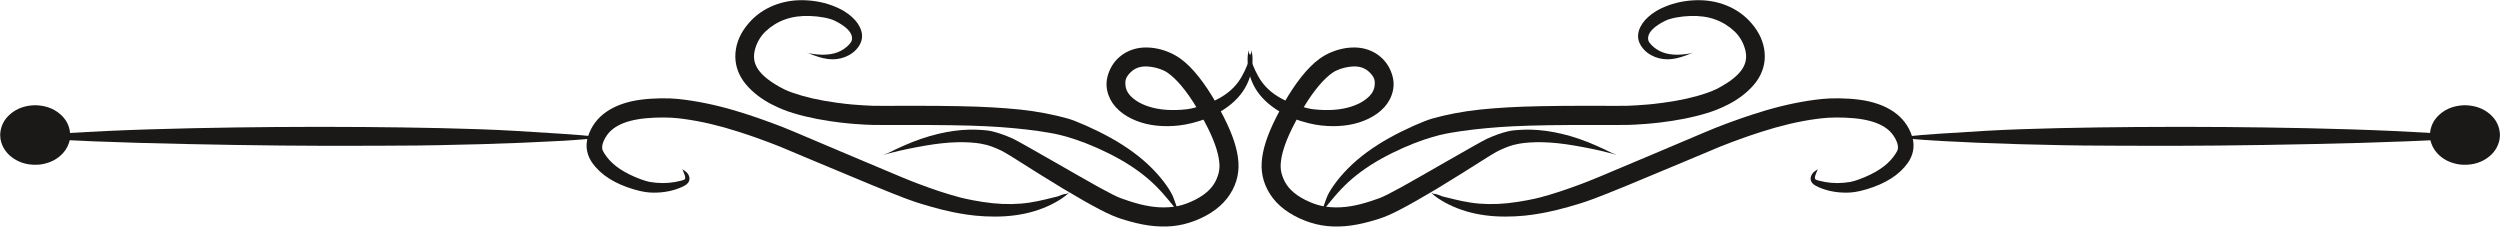 <?xml version="1.0" encoding="UTF-8" standalone="no"?><svg xmlns="http://www.w3.org/2000/svg" xmlns:xlink="http://www.w3.org/1999/xlink" fill="#1b1918" height="41.3" preserveAspectRatio="xMidYMid meet" version="1" viewBox="131.3 730.3 455.6 41.3" width="455.6" zoomAndPan="magnify"><g><g id="change1_6"><path d="M358.889,739.416C358.534,740.48,358.564,742.514,359.156,744.371C359.748,746.228,360.882,747.865,362.523,749.237C364.163,750.609,366.28,751.702,368.285,752.331C370.29,752.961,371.745,753.177,373.139,753.257C374.532,753.338,375.865,753.276,377.134,753.059C378.403,752.842,379.603,752.47,380.74,751.915C381.877,751.36,382.843,750.658,383.606,749.808C384.369,748.957,384.894,747.961,385.134,746.862C385.375,745.763,385.329,744.617,384.746,743.225C384.164,741.832,383.223,740.784,382.057,740.054C380.892,739.325,379.555,738.96,378.123,738.953C376.691,738.945,375.189,739.259,373.753,739.883C372.317,740.507,371.187,741.358,370.095,742.457C369.004,743.556,367.936,744.9,366.878,746.49C365.821,748.079,364.766,749.917,363.887,751.659C363.007,753.402,362.415,754.814,361.988,756.14C361.561,757.466,361.305,758.714,361.232,759.892C361.159,761.071,361.289,762.183,361.619,763.255C361.95,764.327,362.519,765.452,363.305,766.454C364.091,767.456,365.075,768.326,366.24,769.067C367.404,769.808,368.739,770.429,370.15,770.874C371.561,771.319,372.904,771.53,374.296,771.574C375.688,771.618,377.123,771.498,378.6,771.219C380.077,770.94,381.595,770.505,382.667,770.156C383.74,769.808,384.883,769.317,386.536,768.455C388.19,767.593,390.415,766.34,393.212,764.662C396.01,762.984,399.37,760.855,401.493,759.509C403.616,758.162,404.199,757.863,404.75,757.606C405.301,757.35,405.82,757.136,406.305,756.963C406.791,756.791,407.241,756.658,408.178,756.483C409.114,756.308,410.692,756.18,412.443,756.221C414.195,756.261,416.121,756.467,418.227,756.828C420.333,757.189,422.639,757.652,424.445,758.131C426.252,758.611,426.252,758.611,425.081,758.192C425.081,758.192,422.84,757.055,420.679,756.199C418.519,755.343,416.452,754.753,414.496,754.386C412.539,754.018,410.694,753.873,408.977,753.938C407.26,754.004,406.658,754.104,406.083,754.241C405.507,754.379,404.909,754.559,404.286,754.779C403.663,755.0,403.015,755.261,402.3,755.584C401.586,755.907,397.716,758.127,394.489,759.967C391.262,761.807,388.678,763.306,386.706,764.395C384.734,765.484,383.393,766.154,382.69,766.412C381.986,766.67,380.538,767.173,379.238,767.504C377.937,767.836,376.707,768.027,375.549,768.081C374.39,768.135,373.3,768.057,372.288,767.854C371.275,767.652,370.088,767.203,369.072,766.681C368.057,766.159,367.241,765.582,366.613,764.96C365.985,764.338,365.526,763.669,365.208,762.911C364.89,762.152,364.726,761.542,364.691,760.838C364.657,760.134,364.756,759.272,365.008,758.256C365.26,757.241,365.674,756.081,366.252,754.789C366.831,753.498,367.831,751.599,368.809,749.971C369.787,748.344,370.739,746.99,371.653,745.913C372.568,744.836,373.434,744.036,374.19,743.521C374.947,743.005,376.099,742.634,377.119,742.485C378.138,742.335,378.953,742.404,379.611,742.652C380.269,742.9,380.838,743.34,381.324,743.96C381.81,744.579,381.856,745.021,381.837,745.593C381.817,746.165,381.681,746.657,381.397,747.133C381.113,747.61,380.644,748.095,379.961,748.576C379.277,749.057,378.443,749.447,377.5,749.743C376.557,750.039,375.52,750.23,374.382,750.312C373.244,750.393,372.004,750.362,370.707,750.219C369.41,750.076,367.187,749.426,365.399,748.554C363.612,747.681,362.253,746.585,361.274,745.25C360.295,743.915,359.674,742.296,359.321,741.384C359.013,739.421,358.845,740.466,358.889,739.416 Z"/></g><g id="change1_3"><path d="M359.334,739.416C359.69,740.48,359.66,742.514,359.067,744.371C358.475,746.228,357.341,747.865,355.701,749.237C354.06,750.609,351.943,751.702,349.938,752.331C347.933,752.961,346.478,753.177,345.085,753.257C343.691,753.338,342.358,753.276,341.089,753.059C339.82,752.842,338.62,752.47,337.483,751.915C336.346,751.36,335.381,750.658,334.618,749.808C333.855,748.957,333.33,747.961,333.089,746.862C332.849,745.763,332.895,744.617,333.477,743.225C334.059,741.832,335.001,740.784,336.166,740.054C337.332,739.325,338.669,738.96,340.101,738.953C341.532,738.945,343.035,739.259,344.471,739.883C345.907,740.507,347.037,741.358,348.128,742.457C349.22,743.556,350.288,744.9,351.345,746.49C352.403,748.079,353.457,749.917,354.337,751.659C355.216,753.402,355.808,754.814,356.235,756.14C356.662,757.466,356.919,758.714,356.992,759.892C357.064,761.071,356.934,762.183,356.604,763.255C356.274,764.327,355.705,765.452,354.919,766.454C354.133,767.456,353.148,768.326,351.984,769.067C350.82,769.808,349.484,770.429,348.074,770.874C346.663,771.319,345.319,771.53,343.927,771.574C342.536,771.618,341.1,771.498,339.623,771.219C338.147,770.94,336.629,770.505,335.556,770.156C334.484,769.808,333.341,769.317,331.687,768.455C330.034,767.593,327.809,766.34,325.011,764.662C322.213,762.984,318.853,760.855,316.73,759.509C314.607,758.162,314.025,757.863,313.474,757.606C312.923,757.35,312.404,757.136,311.919,756.963C311.433,756.791,310.982,756.658,310.046,756.483C309.11,756.308,307.532,756.18,305.78,756.221C304.029,756.261,302.102,756.467,299.996,756.828C297.891,757.189,295.585,757.652,293.778,758.131C291.972,758.611,291.972,758.611,293.143,758.192C293.143,758.192,295.384,757.055,297.544,756.199C299.704,755.343,301.771,754.753,303.728,754.386C305.684,754.018,307.53,753.873,309.247,753.938C310.964,754.004,311.565,754.104,312.141,754.241C312.716,754.379,313.315,754.559,313.938,754.779C314.561,755.0,315.209,755.261,315.923,755.584C316.638,755.907,320.507,758.127,323.734,759.967C326.961,761.807,329.545,763.306,331.517,764.395C333.49,765.484,334.83,766.154,335.534,766.412C336.237,766.67,337.685,767.173,338.986,767.504C340.287,767.836,341.516,768.027,342.675,768.081C343.833,768.135,344.924,768.057,345.936,767.854C346.948,767.652,348.135,767.203,349.151,766.681C350.167,766.159,350.982,765.582,351.611,764.96C352.239,764.338,352.698,763.669,353.016,762.911C353.334,762.152,353.498,761.542,353.532,760.838C353.566,760.134,353.468,759.272,353.216,758.256C352.964,757.241,352.55,756.081,351.971,754.789C351.392,753.498,350.393,751.599,349.414,749.971C348.436,748.344,347.485,746.99,346.57,745.913C345.656,744.836,344.79,744.036,344.033,743.521C343.277,743.005,342.124,742.634,341.105,742.485C340.085,742.335,339.27,742.404,338.613,742.652C337.955,742.9,337.386,743.34,336.9,743.96C336.414,744.579,336.368,745.021,336.387,745.593C336.406,746.165,336.543,746.657,336.827,747.133C337.111,747.61,337.58,748.095,338.263,748.576C338.946,749.057,339.78,749.447,340.723,749.743C341.666,750.039,342.704,750.23,343.842,750.312C344.98,750.393,346.219,750.362,347.516,750.219C348.813,750.076,351.037,749.426,352.824,748.554C354.611,747.681,355.971,746.585,356.95,745.25C357.929,743.915,358.55,742.296,358.903,741.384C359.211,739.421,359.379,740.466,359.334,739.416 Z"/></g><g id="change1_1"><path d="M372.21,768.92C373.018,767.95,374.487,765.975,376.302,764.173C378.116,762.371,380.327,760.74,382.955,759.267C385.583,757.793,388.641,756.475,390.868,755.738C393.096,755.001,394.35,754.73,395.689,754.497C397.027,754.264,398.449,754.064,399.953,753.891C401.457,753.718,403.045,753.572,404.618,753.46C406.192,753.348,407.923,753.261,410.033,753.198C412.144,753.135,414.632,753.096,417.494,753.082C420.356,753.067,423.592,753.076,425.694,753.079C427.796,753.082,428.459,753.056,429.13,753.021C429.801,752.986,430.481,752.941,431.17,752.888C431.858,752.835,432.555,752.773,433.744,752.637C434.933,752.501,436.529,752.265,438.03,751.976C439.531,751.687,440.937,751.345,442.249,750.949C443.56,750.553,444.778,750.1,446.412,749.256C448.046,748.412,449.78,747.133,451.017,745.639C452.253,744.144,452.916,742.419,452.918,740.579C452.919,738.739,452.296,736.897,451.03,735.209C449.764,733.521,448.26,732.365,446.58,731.577C444.899,730.788,443.072,730.374,441.128,730.337C439.184,730.3,437.137,730.619,435.358,731.274C433.58,731.929,432.502,732.638,431.666,733.394C430.83,734.15,430.251,734.98,429.976,735.886C429.701,736.791,429.761,737.72,430.387,738.685C431.013,739.65,431.911,740.288,432.896,740.677C433.88,741.065,434.933,741.19,436.027,741.058C437.121,740.925,438.243,740.528,439.119,740.184C439.996,739.84,439.996,739.84,439.4,740.025C439.4,740.025,438.174,740.262,437.087,740.271C436,740.28,435.065,740.132,434.263,739.821C433.46,739.509,432.769,739.035,432.198,738.433C431.628,737.83,431.594,737.439,431.673,736.984C431.752,736.53,432.014,736.076,432.517,735.583C433.019,735.09,433.79,734.574,434.769,734.088C435.748,733.601,437.602,733.272,439.315,733.212C441.027,733.152,442.54,733.368,443.874,733.848C445.209,734.327,446.396,735.067,447.423,736.041C448.451,737.016,449.099,738.312,449.371,739.456C449.642,740.599,449.525,741.571,449.015,742.525C448.505,743.48,447.512,744.473,445.959,745.469C444.407,746.464,443.486,746.851,442.377,747.236C441.269,747.621,440.052,747.963,438.727,748.262C437.402,748.56,435.969,748.814,434.426,749.021C432.883,749.229,432.23,749.292,431.564,749.349C430.898,749.406,430.241,749.454,429.593,749.493C428.945,749.533,428.306,749.563,427.701,749.585C427.096,749.606,423.61,749.58,420.481,749.579C417.351,749.577,414.59,749.601,412.197,749.648C409.803,749.696,407.774,749.768,406.114,749.866C404.453,749.963,402.757,750.087,401.127,750.255C399.498,750.422,397.95,750.656,396.483,750.934C395.016,751.212,393.63,751.535,392.275,751.918C390.921,752.302,387.476,753.772,384.492,755.433C381.508,757.094,378.995,758.948,376.969,760.986C374.942,763.025,373.427,765.24,373.012,766.488C372.097,768.87,372.711,767.786,372.21,768.92 Z"/></g><g id="change1_9"><path d="M346.014,768.92C345.205,767.95,343.736,765.975,341.922,764.173C340.107,762.371,337.897,760.74,335.269,759.267C332.64,757.793,329.582,756.475,327.355,755.738C325.128,755.001,323.873,754.73,322.535,754.497C321.196,754.264,319.775,754.064,318.27,753.891C316.766,753.718,315.178,753.572,313.605,753.46C312.032,753.348,310.301,753.261,308.19,753.198C306.079,753.135,303.592,753.096,300.729,753.082C297.867,753.067,294.631,753.076,292.53,753.079C290.428,753.082,289.765,753.056,289.094,753.021C288.422,752.986,287.742,752.941,287.054,752.888C286.366,752.835,285.669,752.773,284.48,752.637C283.291,752.501,281.694,752.265,280.193,751.976C278.692,751.687,277.286,751.345,275.975,750.949C274.663,750.553,273.446,750.1,271.812,749.256C270.177,748.412,268.443,747.133,267.207,745.639C265.971,744.144,265.307,742.419,265.306,740.579C265.305,738.739,265.927,736.897,267.193,735.209C268.459,733.521,269.963,732.365,271.644,731.577C273.325,730.788,275.152,730.374,277.096,730.337C279.04,730.3,281.087,730.619,282.865,731.274C284.643,731.929,285.721,732.638,286.558,733.394C287.394,734.15,287.973,734.98,288.248,735.886C288.523,736.791,288.462,737.72,287.836,738.685C287.21,739.65,286.313,740.288,285.328,740.677C284.343,741.065,283.291,741.19,282.197,741.058C281.103,740.925,279.981,740.528,279.104,740.184C278.227,739.84,278.227,739.84,278.823,740.025C278.823,740.025,280.05,740.262,281.137,740.271C282.224,740.28,283.158,740.132,283.961,739.821C284.763,739.509,285.455,739.035,286.025,738.433C286.596,737.83,286.629,737.439,286.55,736.984C286.471,736.53,286.209,736.076,285.707,735.583C285.205,735.09,284.433,734.574,283.454,734.088C282.475,733.601,280.621,733.272,278.909,733.212C277.197,733.152,275.684,733.368,274.349,733.848C273.014,734.327,271.828,735.067,270.8,736.041C269.773,737.016,269.124,738.312,268.853,739.456C268.581,740.599,268.699,741.571,269.208,742.525C269.718,743.48,270.712,744.473,272.264,745.469C273.817,746.464,274.738,746.851,275.846,747.236C276.955,747.621,278.172,747.963,279.497,748.262C280.822,748.56,282.254,748.814,283.797,749.021C285.341,749.229,285.993,749.292,286.659,749.349C287.326,749.406,287.983,749.454,288.631,749.493C289.279,749.533,289.917,749.563,290.523,749.585C291.128,749.606,294.613,749.58,297.743,749.579C300.872,749.577,303.633,749.601,306.027,749.648C308.42,749.696,310.449,749.768,312.11,749.866C313.77,749.963,315.467,750.087,317.096,750.255C318.726,750.422,320.273,750.656,321.74,750.934C323.207,751.212,324.594,751.535,325.948,751.918C327.303,752.302,330.747,753.772,333.731,755.433C336.716,757.094,339.229,758.948,341.255,760.986C343.281,763.025,344.797,765.24,345.211,766.488C346.127,768.87,345.512,767.786,346.014,768.92 Z"/></g><g id="change1_2"><path d="M392.085,765.362C392.848,766.228,394.732,767.408,396.839,768.235C398.946,769.062,401.246,769.55,403.715,769.71C406.184,769.869,408.813,769.699,410.751,769.401C412.688,769.103,413.888,768.845,415.158,768.529C416.428,768.214,417.769,767.838,419.182,767.402C420.594,766.966,422.076,766.469,427.979,764.042C433.882,761.615,444.09,757.302,444.715,757.049C445.34,756.796,446.015,756.533,446.734,756.262C447.452,755.991,448.215,755.712,449.022,755.424C449.829,755.137,450.673,754.845,452.393,754.291C454.112,753.738,455.784,753.271,457.415,752.889C459.046,752.507,460.636,752.209,462.185,751.995C463.734,751.78,465.18,751.652,467.559,751.74C469.938,751.829,471.838,752.17,473.273,752.727C474.707,753.284,475.71,754.046,476.379,755.038C477.048,756.029,477.396,757.112,477.059,757.773C476.723,758.433,476.146,759.242,475.336,760.003C474.526,760.763,473.468,761.474,472.15,762.117C470.832,762.76,469.277,763.326,468.492,763.458C467.707,763.59,466.906,763.662,466.127,763.663C465.348,763.663,464.588,763.594,463.843,763.457C463.098,763.321,462.38,763.13,462.232,763.041C462.084,762.953,462.025,762.834,462.056,762.563C462.088,762.293,462.272,761.871,462.446,761.441C462.619,761.012,462.619,761.012,462.431,761.246C462.431,761.246,461.837,761.56,461.553,761.991C461.268,762.423,461.179,762.881,461.356,763.316C461.532,763.751,461.94,764.071,462.719,764.411C463.498,764.75,464.31,765.005,465.162,765.17C466.014,765.335,466.901,765.413,467.821,765.408C468.742,765.402,469.772,765.301,471.47,764.795C473.168,764.288,474.643,763.64,475.908,762.841C477.172,762.043,478.21,761.079,479.004,759.953C479.797,758.828,480.387,757.135,479.773,755.2C479.159,753.265,478.002,751.755,476.368,750.645C474.734,749.535,472.694,748.819,470.274,748.486C467.853,748.152,465.063,748.158,463.391,748.331C461.719,748.504,460.045,748.764,458.338,749.111C456.631,749.457,454.891,749.891,453.117,750.412C451.343,750.932,449.55,751.534,448.693,751.834C447.836,752.134,447.024,752.425,446.254,752.709C445.485,752.994,444.757,753.271,444.071,753.542C443.385,753.813,442.731,754.081,432.531,758.406C422.332,762.73,420.912,763.288,419.518,763.811C418.125,764.334,416.807,764.801,415.564,765.209C414.321,765.616,413.152,765.963,412.071,766.253C410.989,766.543,408.447,767.08,406.077,767.327C403.707,767.575,401.469,767.544,399.349,767.229C397.228,766.914,395.206,766.324,394.137,766.085C392.151,765.259,393.002,765.949,392.085,765.362 Z"/></g><g id="change1_5"><path d="M326.139,765.362C325.376,766.228,323.492,767.408,321.384,768.235C319.277,769.062,316.978,769.55,314.509,769.71C312.039,769.869,309.411,769.699,307.473,769.401C305.535,769.103,304.336,768.845,303.065,768.529C301.795,768.214,300.454,767.838,299.042,767.402C297.63,766.966,296.147,766.469,290.244,764.042C284.341,761.615,274.134,757.302,273.508,757.049C272.883,756.796,272.209,756.533,271.49,756.262C270.771,755.991,270.008,755.712,269.201,755.424C268.394,755.137,267.55,754.845,265.83,754.291C264.111,753.738,262.439,753.271,260.809,752.889C259.178,752.507,257.588,752.209,256.038,751.995C254.489,751.78,253.043,751.652,250.664,751.74C248.285,751.829,246.385,752.17,244.951,752.727C243.516,753.284,242.513,754.046,241.845,755.038C241.176,756.029,240.828,757.112,241.164,757.773C241.501,758.433,242.077,759.242,242.887,760.003C243.697,760.763,244.755,761.474,246.073,762.117C247.392,762.76,248.946,763.326,249.732,763.458C250.517,763.59,251.317,763.662,252.096,763.663C252.875,763.663,253.635,763.594,254.38,763.457C255.125,763.321,255.843,763.13,255.991,763.041C256.139,762.953,256.199,762.834,256.167,762.563C256.135,762.293,255.951,761.871,255.778,761.441C255.605,761.012,255.605,761.012,255.793,761.246C255.793,761.246,256.386,761.56,256.671,761.991C256.955,762.423,257.044,762.881,256.868,763.316C256.691,763.751,256.283,764.071,255.504,764.411C254.726,764.75,253.914,765.005,253.062,765.17C252.21,765.335,251.322,765.413,250.402,765.408C249.482,765.402,248.452,765.301,246.754,764.795C245.056,764.288,243.58,763.64,242.316,762.841C241.051,762.043,240.013,761.079,239.22,759.953C238.426,758.828,237.836,757.135,238.45,755.2C239.064,753.265,240.221,751.755,241.855,750.645C243.489,749.535,245.529,748.819,247.95,748.486C250.37,748.152,253.161,748.158,254.833,748.331C256.504,748.504,258.178,748.764,259.885,749.111C261.592,749.457,263.333,749.891,265.106,750.412C266.88,750.932,268.673,751.534,269.531,751.834C270.388,752.134,271.199,752.425,271.969,752.709C272.739,752.994,273.466,753.271,274.152,753.542C274.839,753.813,275.492,754.081,285.692,758.406C295.891,762.73,297.312,763.288,298.705,763.811C300.098,764.334,301.416,764.801,302.659,765.209C303.902,765.616,305.071,765.963,306.153,766.253C307.234,766.543,309.776,767.08,312.146,767.327C314.516,767.575,316.754,767.544,318.875,767.229C320.995,766.914,323.018,766.324,324.086,766.085C326.072,765.259,325.221,765.949,326.139,765.362 Z"/></g><g id="change1_8"><path d="M476.373,755.224L477.747,755.426L479.695,755.622Q481.93,755.817,485.021,755.992Q491.349,756.348,499.328,756.578Q503.243,756.691,507.13,756.76L510.935,756.817Q516.812,756.876,527.47,756.875Q543.447,756.831,561.746,756.333Q570.691,756.066,576.099,755.775Q580.688,755.552,585.327,755.163L571.177,754.361L567.532,754.174Q563.768,754,559.769,753.875Q551.652,753.627,544.008,753.527Q537.537,753.429,528.728,753.415Q519.898,753.427,513.755,753.52Q506.439,753.614,499.477,753.852Q496.07,753.973,493.193,754.141L484.857,754.659Q481.397,754.878,478.385,755.193Q478.446,755.214,476.373,755.224"/></g><g id="change1_4"><path d="M241.85,755.224L240.477,755.426L238.529,755.622Q236.293,755.817,233.203,755.992Q226.875,756.348,218.896,756.578Q214.98,756.691,211.094,756.76L207.289,756.817Q201.411,756.876,190.753,756.875Q174.777,756.831,156.478,756.333Q147.533,756.066,142.125,755.775Q137.535,755.552,132.896,755.163L147.046,754.361L150.692,754.174Q154.455,754,158.454,753.875Q166.571,753.627,174.216,753.527Q180.686,753.429,189.496,753.415Q198.326,753.427,204.468,753.52Q211.784,753.614,218.746,753.852Q222.153,753.973,225.03,754.141L233.367,754.659Q236.826,754.878,239.838,755.193Q239.777,755.214,241.85,755.224"/></g><g id="change1_7"><path d="M586.892,754.906L586.834,755.644Q586.42,757.871,584.411,759.207Q582.387,760.542,579.645,760.289Q577.029,759.937,575.46,758.226Q574.957,757.673,574.631,757.021L574.358,756.351Q574.133,755.659,574.13,754.906Q574.198,752.598,575.999,751.065Q577.8,749.532,580.511,749.474Q583.223,749.532,585.023,751.065Q586.824,752.598,586.892,754.906"/></g><g id="change1_10"><path d="M131.331,754.906L131.389,755.644Q131.803,757.871,133.813,759.207Q135.836,760.542,138.578,760.289Q141.195,759.937,142.764,758.226Q143.267,757.673,143.592,757.021L143.866,756.351Q144.091,755.659,144.094,754.906Q144.025,752.598,142.224,751.065Q140.424,749.532,137.712,749.474Q135.001,749.532,133.2,751.065Q131.399,752.598,131.331,754.906"/></g></g></svg>